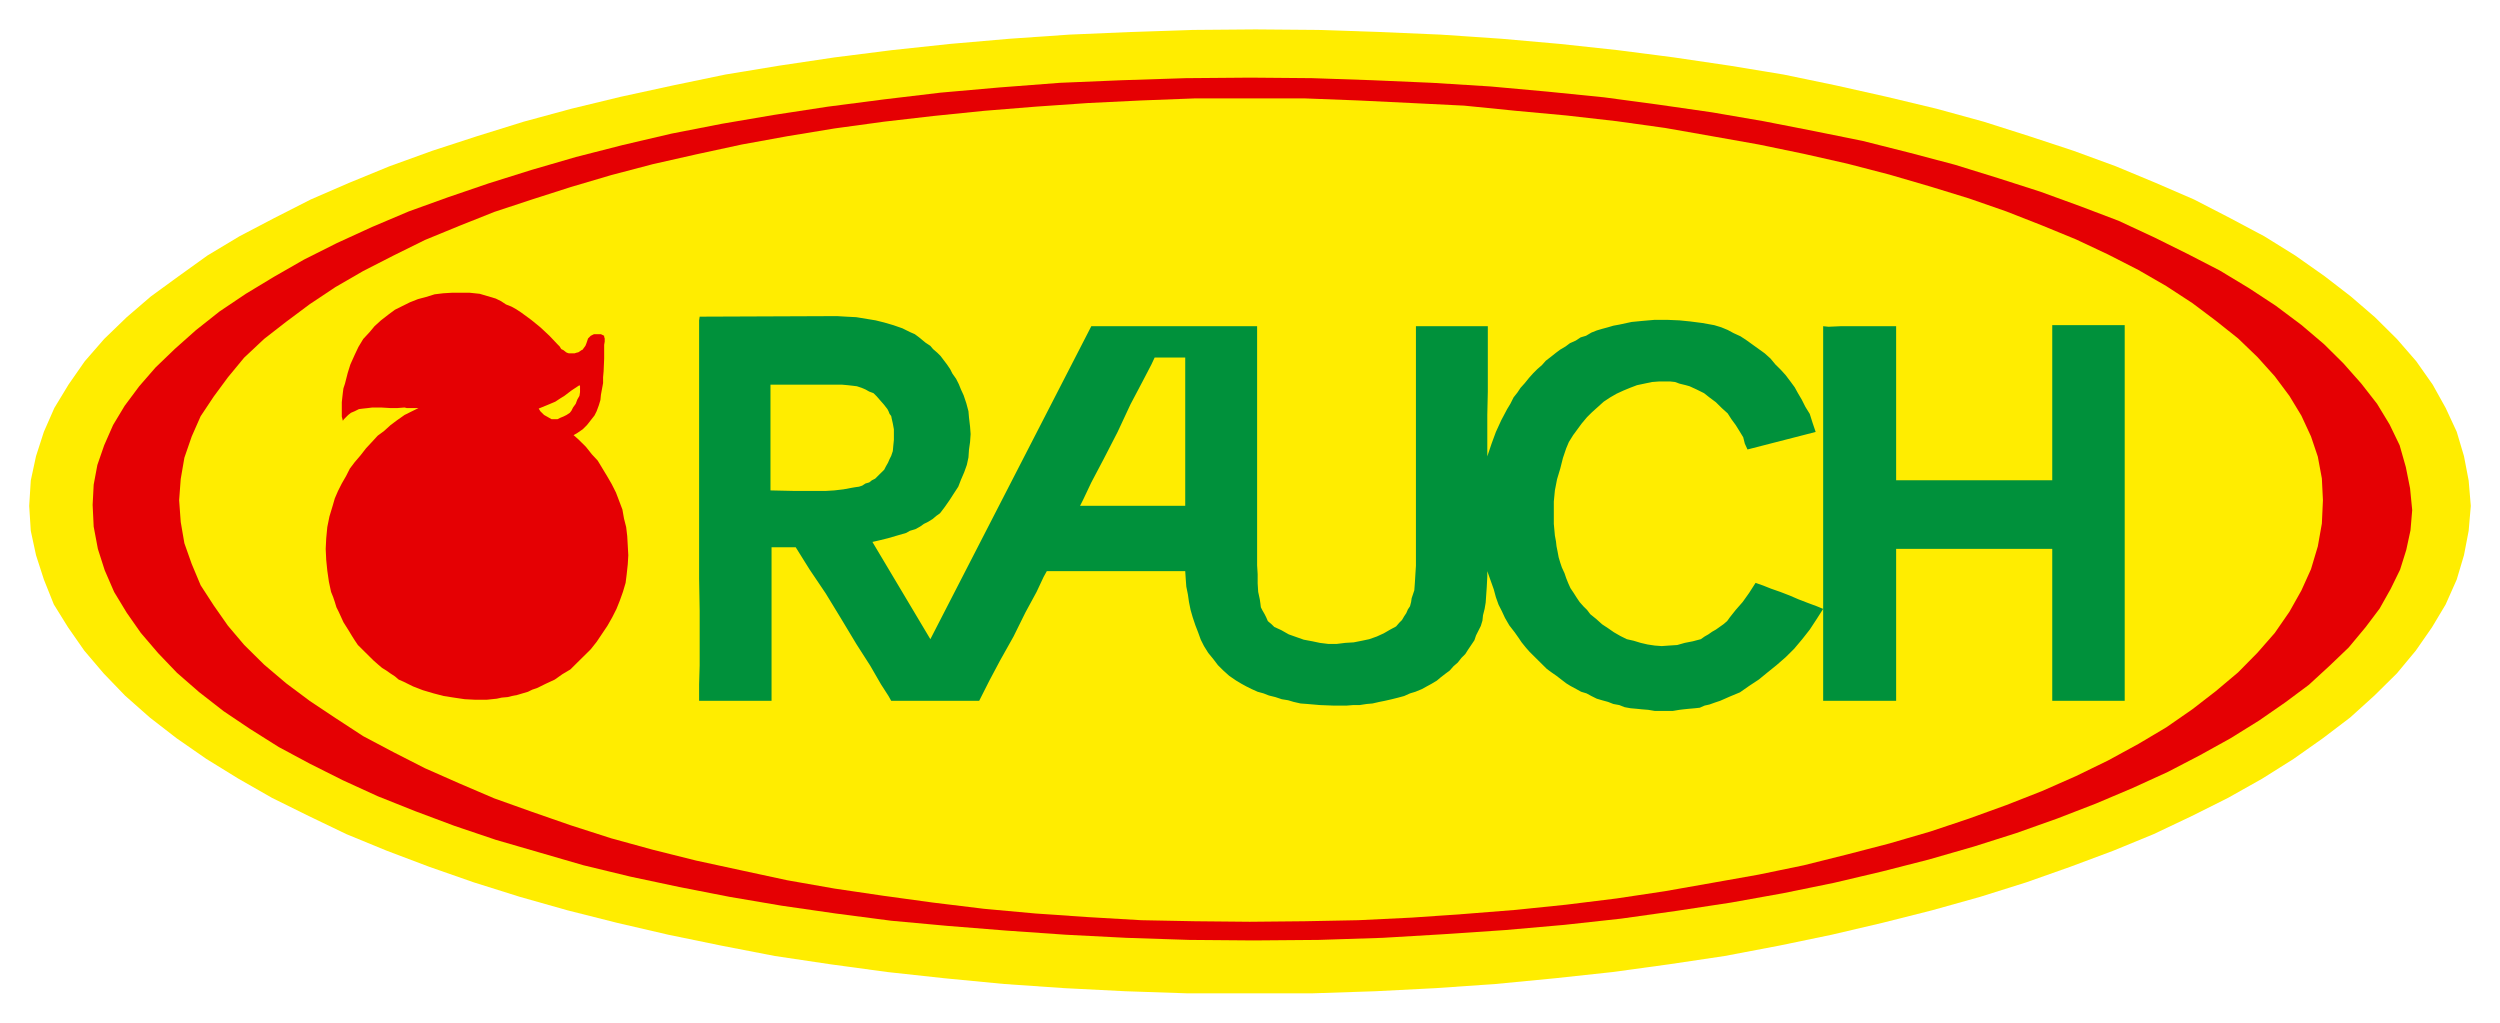 <?xml version="1.0" encoding="UTF-8"?> <svg xmlns="http://www.w3.org/2000/svg" width="110" height="45" viewBox="0 0 110 45" fill="none"><path fill-rule="evenodd" clip-rule="evenodd" d="M54.989 43.706H52.221L49.522 43.615L46.823 43.478L44.17 43.295L41.563 43.044L39.049 42.77L36.534 42.428L34.089 42.063L31.735 41.607L29.406 41.128L27.145 40.603L24.977 40.056L22.877 39.462L20.847 38.824L18.887 38.139L17.017 37.432L15.242 36.702L13.58 35.903L11.966 35.105L10.489 34.261L9.082 33.394L7.767 32.481L6.59 31.569L5.506 30.611L4.56 29.629L3.707 28.626L2.992 27.599L2.369 26.595L1.931 25.5L1.585 24.428L1.354 23.356L1.285 22.261L1.354 21.143L1.585 20.07L1.931 18.998L2.392 17.949L3.015 16.922L3.73 15.895L4.584 14.914L5.576 13.956L6.637 13.044L7.859 12.154L9.128 11.242L10.535 10.397L12.058 9.599L13.673 8.777L15.357 8.047L17.133 7.318L19.024 6.633L20.986 5.994L23.039 5.355L25.138 4.785L27.306 4.26L29.614 3.758L31.92 3.279L34.273 2.891L36.718 2.526L39.233 2.207L41.794 1.933L44.424 1.705L47.053 1.523L49.753 1.408L52.474 1.317L55.243 1.294L58.011 1.317L60.71 1.408L63.386 1.523L66.063 1.705L68.645 1.933L71.183 2.207L73.652 2.526L76.12 2.891L78.474 3.279L80.78 3.758L83.018 4.26L85.21 4.785L87.285 5.355L89.293 5.994L91.23 6.633L93.099 7.318L94.852 8.047L96.537 8.777L98.13 9.599L99.63 10.397L100.99 11.242L102.284 12.154L103.437 13.044L104.496 13.956L105.462 14.914L106.315 15.895L107.037 16.922L107.609 17.949L108.096 18.998L108.415 20.07L108.621 21.143L108.715 22.261L108.621 23.356L108.415 24.428L108.096 25.5L107.609 26.595L107.009 27.599L106.296 28.626L105.462 29.629L104.468 30.611L103.409 31.569L102.209 32.481L100.915 33.394L99.537 34.261L98.037 35.105L96.443 35.903L94.76 36.702L92.984 37.432L91.092 38.139L89.154 38.824L87.124 39.462L85.001 40.056L82.833 40.603L80.595 41.128L78.289 41.607L75.89 42.063L73.445 42.428L70.953 42.77L68.415 43.044L65.808 43.295L63.179 43.478L60.502 43.615L57.757 43.706H54.989Z" fill="#FFED00"></path><path fill-rule="evenodd" clip-rule="evenodd" d="M55.151 41.379L58.011 41.356L60.826 41.265L63.525 41.105L66.224 40.923L68.83 40.694L71.322 40.421L73.767 40.078L76.166 39.713L78.45 39.303L80.688 38.846L82.811 38.345L84.864 37.82L86.848 37.249L88.716 36.656L90.515 36.017L92.222 35.356L93.837 34.672L95.384 33.965L96.79 33.234L98.149 32.481L99.396 31.706L100.549 30.907L101.59 30.132L102.509 29.287L103.343 28.489L104.084 27.599L104.703 26.778L105.19 25.911L105.603 25.067L105.875 24.2L106.062 23.333L106.137 22.444L106.043 21.485L105.856 20.549L105.584 19.592L105.143 18.678L104.59 17.766L103.896 16.877L103.109 15.987L102.256 15.142L101.262 14.298L100.137 13.455L98.956 12.679L97.671 11.903L96.256 11.173L94.783 10.443L93.214 9.713L91.531 9.074L89.777 8.435L87.931 7.842L86.017 7.249L84.033 6.724L81.957 6.2L79.811 5.766L77.597 5.333L75.336 4.944L72.96 4.602L70.584 4.283L68.093 4.032L65.578 3.804L63.017 3.644L60.387 3.53L57.735 3.439L55.012 3.416L52.175 3.439L49.361 3.53L46.638 3.644L43.963 3.849L41.379 4.077L38.887 4.374L36.418 4.694L34.043 5.058L31.759 5.447L29.544 5.88L27.398 6.382L25.345 6.907L23.385 7.477L21.493 8.071L19.694 8.686L17.987 9.302L16.372 9.986L14.826 10.694L13.373 11.424L12.058 12.177L10.812 12.93L9.659 13.705L8.621 14.527L7.698 15.348L6.844 16.169L6.129 16.991L5.483 17.858L4.976 18.701L4.584 19.592L4.284 20.459L4.122 21.325L4.076 22.215L4.122 23.173L4.307 24.154L4.607 25.09L5.022 26.047L5.576 26.961L6.198 27.85L6.96 28.74L7.79 29.607L8.759 30.451L9.843 31.295L10.997 32.07L12.266 32.87L13.626 33.599L15.08 34.329L16.625 35.036L18.287 35.698L19.994 36.337L21.817 36.953L23.707 37.501L25.669 38.071L27.744 38.573L29.89 39.029L32.105 39.462L34.389 39.85L36.764 40.193L39.21 40.512L41.701 40.74L44.263 40.945L46.892 41.128L49.568 41.265L52.337 41.356L55.151 41.379Z" fill="#E50003"></path><path fill-rule="evenodd" clip-rule="evenodd" d="M54.989 40.558L57.389 40.535L59.764 40.489L62.117 40.375L64.424 40.215L66.708 40.033L68.923 39.805L71.137 39.531L73.26 39.212L75.336 38.846L77.389 38.481L79.373 38.071L81.288 37.592L83.133 37.113L84.932 36.588L86.639 36.017L88.277 35.424L89.847 34.808L91.346 34.147L92.753 33.462L94.091 32.732L95.318 32.003L96.471 31.203L97.502 30.405L98.477 29.584L99.331 28.717L100.09 27.85L100.737 26.914L101.262 25.979L101.684 25.044L101.984 24.04L102.162 23.036L102.209 22.01L102.162 21.052L101.984 20.093L101.684 19.203L101.262 18.291L100.737 17.424L100.09 16.557L99.331 15.713L98.477 14.892L97.502 14.116L96.471 13.341L95.318 12.588L94.091 11.88L92.753 11.196L91.346 10.534L89.847 9.918L88.277 9.302L86.639 8.732L84.932 8.207L83.133 7.682L81.288 7.203L79.373 6.77L77.389 6.359L75.336 5.994L73.26 5.629L71.137 5.333L68.923 5.081L66.708 4.877L64.424 4.648L62.117 4.534L59.764 4.42L57.389 4.329H54.989H52.59L50.214 4.42L47.861 4.534L45.553 4.694L43.293 4.877L41.055 5.105L38.887 5.355L36.718 5.652L34.642 5.994L32.635 6.359L30.628 6.793L28.714 7.226L26.891 7.705L25.114 8.23L23.407 8.777L21.747 9.325L20.201 9.941L18.702 10.557L17.317 11.242L15.979 11.926L14.757 12.633L13.626 13.386L12.588 14.161L11.62 14.914L10.743 15.736L10.028 16.602L9.405 17.447L8.828 18.314L8.436 19.203L8.113 20.139L7.952 21.074L7.882 22.01L7.952 22.967L8.113 23.903L8.436 24.816L8.828 25.751L9.405 26.641L10.028 27.531L10.743 28.375L11.62 29.242L12.588 30.063L13.626 30.839L14.757 31.592L15.979 32.39L17.317 33.098L18.702 33.804L20.201 34.466L21.747 35.128L23.407 35.721L25.114 36.314L26.891 36.885L28.714 37.386L30.628 37.865L32.635 38.299L34.642 38.732L36.718 39.097L38.887 39.417L41.055 39.714L43.293 39.987L45.553 40.193L47.861 40.352L50.214 40.489L52.59 40.535L54.989 40.558Z" fill="#FFED00"></path><path fill-rule="evenodd" clip-rule="evenodd" d="M19.902 12.88L19.501 12.904L19.123 12.95L18.745 13.067L18.391 13.161L18.037 13.301L17.706 13.465L17.376 13.629L17.093 13.839L16.762 14.096L16.479 14.353L16.266 14.61L15.983 14.914L15.771 15.265L15.605 15.616L15.416 16.037L15.299 16.411L15.18 16.878L15.11 17.089L15.086 17.276L15.062 17.486L15.039 17.697V17.93V18.141V18.328L15.086 18.515L15.133 18.445L15.204 18.375L15.275 18.304L15.322 18.258L15.44 18.164L15.605 18.094L15.794 18L15.983 17.977L16.196 17.954L16.384 17.93H16.762L17.163 17.954H17.494L17.801 17.93L17.895 17.954H18.131H18.367H18.415L18.131 18.094L17.801 18.258L17.47 18.491L17.187 18.702L16.904 18.959L16.62 19.169L16.361 19.45L16.101 19.73L15.865 20.034L15.605 20.338L15.393 20.619L15.228 20.946L15.039 21.273L14.873 21.601L14.732 21.928L14.637 22.256L14.496 22.723L14.401 23.191L14.354 23.682L14.331 24.149L14.354 24.64L14.401 25.108L14.472 25.599L14.567 26.043L14.661 26.277L14.732 26.487L14.803 26.721L14.897 26.908L15.015 27.165L15.11 27.375L15.228 27.562L15.346 27.75L15.487 27.983L15.605 28.17L15.747 28.381L15.936 28.568L16.101 28.732L16.266 28.895L16.432 29.059L16.644 29.246L16.809 29.386L16.998 29.503L17.163 29.62L17.376 29.76L17.541 29.901L17.754 29.994L17.99 30.111L18.179 30.204L18.604 30.368L19.076 30.508L19.524 30.625L19.973 30.695L20.445 30.765L20.917 30.789H21.413L21.861 30.742L22.074 30.695L22.334 30.672L22.522 30.625L22.759 30.578L22.994 30.508L23.231 30.438L23.419 30.345L23.632 30.274L24.01 30.087L24.411 29.901L24.741 29.667L25.096 29.456L25.402 29.152L25.686 28.872L25.993 28.568L26.252 28.241L26.488 27.89L26.724 27.539L26.937 27.165L27.126 26.791L27.267 26.44L27.409 26.043L27.527 25.645L27.574 25.271L27.622 24.827L27.645 24.43L27.622 24.009L27.598 23.588L27.551 23.191L27.456 22.817L27.386 22.419L27.244 22.045L27.102 21.671L26.913 21.297L26.724 20.97L26.512 20.619L26.3 20.268L26.04 19.988L25.78 19.66L25.45 19.333L25.237 19.146L25.402 19.052L25.639 18.889L25.828 18.702L25.993 18.491L26.158 18.281L26.252 18.094L26.347 17.837L26.418 17.603L26.441 17.369L26.488 17.112L26.536 16.855V16.598L26.559 16.34L26.583 15.779V15.265V15.171L26.607 15.031V14.961V14.891L26.583 14.821V14.774L26.536 14.751L26.441 14.704H26.37H26.323H26.229H26.134L26.04 14.751L25.993 14.774L25.875 14.891L25.804 15.101L25.757 15.218L25.686 15.312L25.639 15.382L25.591 15.405L25.45 15.499L25.355 15.522L25.285 15.546H25.19H25.096H25.025L24.954 15.522L24.907 15.499L24.789 15.405L24.694 15.359L24.623 15.242L24.529 15.148L24.175 14.774L23.774 14.4L23.372 14.073L22.924 13.745L22.711 13.605L22.499 13.488L22.263 13.395L22.05 13.254L21.814 13.137L21.578 13.067L21.342 12.997L21.106 12.927L20.657 12.88H20.28H19.902ZM25.497 16.948L25.521 16.995V17.112V17.182V17.252L25.497 17.416L25.402 17.58L25.332 17.767L25.214 17.93L25.143 18.071L25.072 18.164L24.93 18.258L24.789 18.328L24.671 18.375L24.529 18.445H24.435H24.269L24.104 18.351L23.939 18.258L23.774 18.094L23.703 17.977L24.104 17.813L24.435 17.673L24.647 17.533L24.836 17.416L25.143 17.182L25.497 16.948Z" fill="#E50003"></path><path fill-rule="evenodd" clip-rule="evenodd" d="M36.828 13.909L30.785 13.933L30.761 14.096V14.611V15.452V16.528V17.814V19.216V20.759V22.349V23.916V25.459L30.785 26.885V28.194V29.269L30.761 30.111V30.649V30.836H30.927H31.281H31.776H32.367H32.957H33.476H33.83H33.948V24.079H35.011L35.624 25.061L36.333 26.113L37.017 27.235L37.678 28.334L38.292 29.293L38.764 30.111L39.095 30.625L39.213 30.836H39.402H39.803H40.44H41.149H41.833H42.494H42.919H43.084L43.202 30.602L43.533 29.947L44.005 29.059L44.595 28.007L45.115 26.955L45.61 26.043L45.917 25.388L46.059 25.131H47.405H49.931H52.15L52.173 25.482L52.197 25.809L52.268 26.16L52.315 26.487L52.386 26.838L52.48 27.165L52.598 27.516L52.716 27.82L52.834 28.147L52.976 28.428L53.165 28.732L53.377 28.989L53.59 29.269L53.826 29.503L54.086 29.737L54.392 29.947L54.629 30.088L54.841 30.204L55.077 30.321L55.337 30.438L55.596 30.509L55.833 30.602L56.116 30.672L56.399 30.766L56.682 30.812L56.918 30.883L57.225 30.953L57.532 30.976L58.075 31.023L58.665 31.046H58.949H59.256L59.539 31.023H59.822L60.129 30.976L60.389 30.953L60.696 30.883L60.932 30.836L61.239 30.766L61.522 30.695L61.782 30.625L62.041 30.509L62.277 30.438L62.561 30.321L62.773 30.204L62.986 30.088L63.222 29.947L63.387 29.807L63.599 29.643L63.788 29.503L63.953 29.316L64.142 29.152L64.308 28.942L64.473 28.778L64.591 28.591L64.733 28.381L64.874 28.171L64.945 27.96L65.063 27.726L65.157 27.539L65.228 27.305L65.252 27.072L65.323 26.791L65.37 26.511L65.394 26.16L65.417 25.833L65.441 25.365V25.131L65.582 25.529L65.724 25.926L65.819 26.277L65.936 26.604L66.078 26.885L66.22 27.189L66.409 27.516L66.645 27.82L66.81 28.054L66.952 28.264L67.141 28.498L67.306 28.685L67.495 28.872L67.683 29.059L67.872 29.246L68.061 29.433L68.25 29.573L68.486 29.737L68.699 29.901L68.911 30.064L69.1 30.181L69.36 30.321L69.572 30.438L69.808 30.509L70.021 30.625L70.257 30.742L70.493 30.812L70.752 30.883L70.989 30.976L71.248 31.023L71.484 31.116L71.744 31.163L72.004 31.186L72.24 31.21L72.523 31.233L72.806 31.28H73.042H73.326H73.609L73.892 31.233L74.081 31.21L74.317 31.186L74.577 31.163L74.789 31.14L75.002 31.046L75.214 30.999L75.474 30.906L75.686 30.836L76.111 30.649L76.56 30.462L76.961 30.181L77.386 29.901L77.787 29.573L78.165 29.269L78.567 28.919L78.944 28.545L79.298 28.124L79.629 27.703L79.936 27.235L80.219 26.791L79.936 26.674L79.558 26.534L79.133 26.37L78.755 26.207L78.331 26.043L77.929 25.903L77.575 25.762L77.245 25.646L76.961 26.09L76.678 26.487L76.371 26.838L76.111 27.165L75.993 27.329L75.828 27.469L75.663 27.586L75.498 27.703L75.332 27.797L75.167 27.913L75.002 28.007L74.837 28.124L74.483 28.217L74.128 28.287L73.798 28.381L73.444 28.404L73.113 28.428L72.806 28.404L72.499 28.358L72.192 28.287L71.886 28.194L71.579 28.124L71.295 27.983L71.012 27.82L70.776 27.656L70.493 27.469L70.233 27.235L69.973 27.025L69.832 26.838L69.666 26.674L69.501 26.487L69.36 26.277L69.242 26.09L69.1 25.879L69.005 25.669L68.911 25.435L68.84 25.225L68.722 24.968L68.651 24.757L68.581 24.523L68.533 24.266L68.486 24.032L68.463 23.822L68.415 23.565L68.368 23.05V22.583V22.069L68.415 21.578L68.51 21.087L68.651 20.619L68.769 20.151L68.911 19.731L69.029 19.45L69.218 19.146L69.407 18.889L69.596 18.632L69.832 18.351L70.044 18.141L70.304 17.907L70.564 17.673L70.847 17.486L71.13 17.323L71.437 17.182L71.72 17.065L72.027 16.948L72.358 16.878L72.688 16.808L72.995 16.785H73.184H73.349H73.491L73.703 16.808L73.892 16.878L73.987 16.902L74.176 16.948L74.341 16.995L74.648 17.136L74.978 17.299L75.214 17.486L75.498 17.697L75.757 17.954L76.017 18.188L76.182 18.445L76.371 18.702L76.56 19.006L76.702 19.24L76.772 19.52L76.89 19.777L79.889 19.006L79.747 18.585L79.629 18.211L79.44 17.907L79.275 17.58L79.109 17.299L78.968 17.042L78.779 16.785L78.567 16.504L78.354 16.27L78.118 16.037L77.906 15.78L77.646 15.546L77.386 15.359L77.126 15.172L76.867 14.985L76.584 14.798L76.277 14.657L76.017 14.517L75.734 14.4L75.427 14.307L74.907 14.213L74.364 14.143L73.892 14.096L73.349 14.073H72.806L72.263 14.12L71.791 14.166L71.248 14.283L70.989 14.33L70.752 14.4L70.493 14.47L70.257 14.54L70.021 14.634L69.785 14.774L69.549 14.844L69.336 14.985L69.076 15.101L68.888 15.242L68.651 15.382L68.463 15.522L68.227 15.709L68.014 15.873L67.849 16.06L67.636 16.247L67.471 16.411L67.282 16.621L67.093 16.855L66.904 17.065L66.763 17.276L66.597 17.486L66.456 17.767L66.314 18.001L66.055 18.491L65.819 19.006L65.63 19.52L65.441 20.081V19.824V19.146V18.258L65.464 17.229V16.177V15.242V14.611V14.353H64.001H63.717H63.127H62.561H62.301V24.897L62.277 25.271L62.254 25.646L62.23 25.973L62.112 26.324L62.089 26.487L62.041 26.674L61.947 26.814L61.876 26.978L61.782 27.119L61.687 27.282L61.569 27.399L61.428 27.563L61.168 27.703L60.885 27.867L60.578 28.007L60.247 28.124L59.917 28.194L59.562 28.264L59.185 28.287L58.807 28.334H58.453L58.075 28.287L57.745 28.217L57.367 28.147L57.036 28.03L56.706 27.913L56.376 27.726L56.069 27.586L55.95 27.469L55.785 27.329L55.714 27.165L55.644 27.025L55.549 26.861L55.478 26.721L55.455 26.534L55.431 26.37L55.36 26.043L55.337 25.669V25.271L55.313 24.874V14.353H52.622H49.978H48.018L40.936 28.124L38.386 23.845L38.693 23.775L39.071 23.682L39.472 23.565L39.874 23.448L40.039 23.354L40.275 23.284L40.488 23.167L40.653 23.05L40.842 22.957L41.031 22.84L41.196 22.7L41.361 22.583L41.574 22.302L41.786 21.998L41.951 21.741L42.164 21.414L42.282 21.11L42.423 20.783L42.541 20.455L42.612 20.128L42.636 19.777L42.683 19.45L42.707 19.099L42.683 18.772L42.636 18.375L42.612 18.094L42.518 17.743L42.4 17.393L42.282 17.136L42.187 16.902L42.069 16.668L41.904 16.434L41.81 16.247L41.668 16.037L41.526 15.85L41.385 15.663L41.243 15.522L41.054 15.359L40.936 15.218L40.724 15.078L40.582 14.961L40.44 14.844L40.252 14.704L40.039 14.611L39.709 14.447L39.307 14.307L38.906 14.19L38.528 14.096L38.103 14.026L37.678 13.956L37.23 13.933L36.828 13.909ZM80.219 26.791V30.836H82.013H83.43V24.149H85.696H90.299V25.646V30.836H90.465H90.819H91.338H91.905H92.471H92.991H93.368H93.487V20.432V14.307H92.046H91.74H91.149H90.559H90.299V21.133H88.883H84.893H83.43V14.353H81.754H81.683H81.517H81.281H80.998L80.455 14.377L80.219 14.353V26.791ZM50.804 15.733H52.15V22.256H47.523L47.664 21.975L48.018 21.227L48.561 20.198L49.175 19.006L49.742 17.79L50.285 16.761L50.662 16.037L50.804 15.733ZM33.901 16.925H34.09H34.491H34.94H35.554H36.238H36.805H37.041L37.3 16.948L37.513 16.972L37.702 16.995L37.914 17.065L38.08 17.136L38.245 17.229L38.434 17.299L38.575 17.439L38.717 17.603L38.882 17.79L39.047 18.001L39.095 18.094L39.142 18.211L39.213 18.305L39.236 18.421L39.284 18.632L39.331 18.889V19.146V19.357L39.307 19.59L39.284 19.848L39.213 20.058L39.142 20.198L39.071 20.362L38.977 20.526L38.906 20.666L38.788 20.783L38.693 20.876L38.599 20.97L38.505 21.063L38.363 21.133L38.245 21.227L38.08 21.274L37.938 21.367L37.796 21.414L37.631 21.437L37.489 21.461L37.112 21.531L36.71 21.578L36.333 21.601H35.861H34.94L33.901 21.578V21.367V20.853V20.105V19.216V18.351V17.627V17.112V16.925Z" fill="#00913B"></path></svg> 